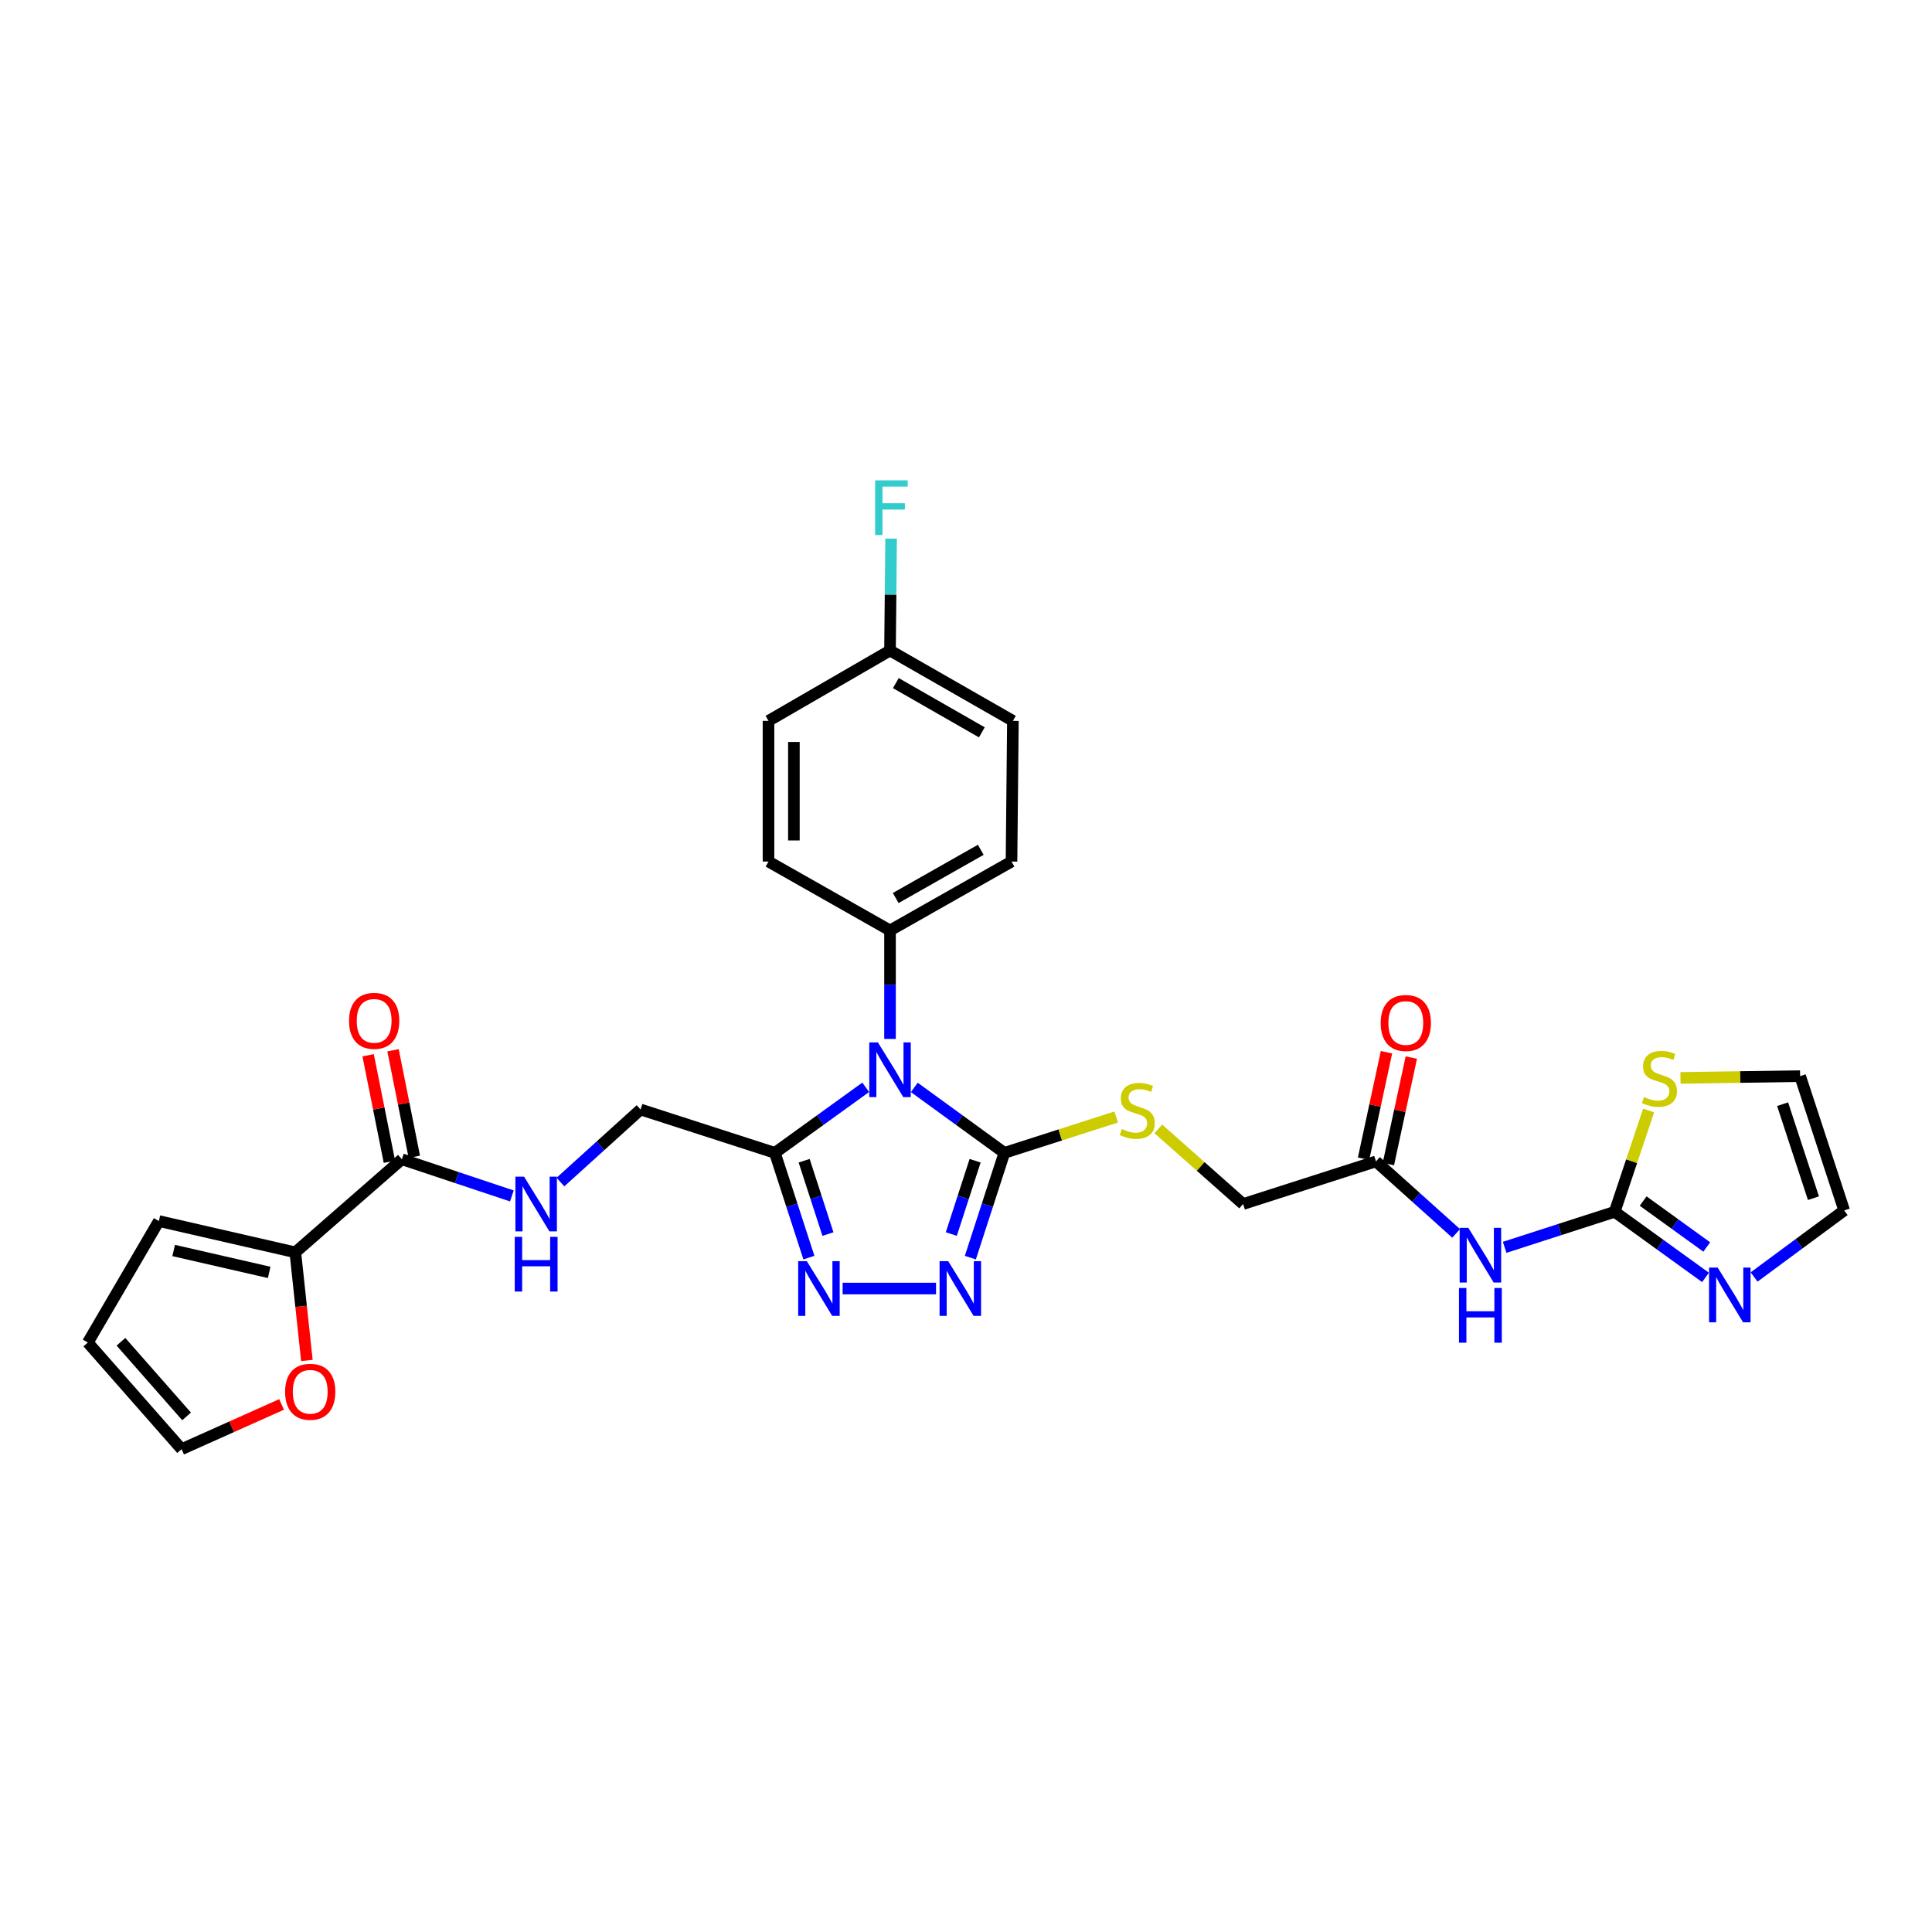 <?xml version='1.0' encoding='iso-8859-1'?>
<svg version='1.1' baseProfile='full'
              xmlns='http://www.w3.org/2000/svg'
                      xmlns:rdkit='http://www.rdkit.org/xml'
                      xmlns:xlink='http://www.w3.org/1999/xlink'
                  xml:space='preserve'
width='1000px' height='1000px' viewBox='0 0 1000 1000'>
<!-- END OF HEADER -->
<rect style='opacity:1.0;fill:#FFFFFF;stroke:none' width='1000' height='1000' x='0' y='0'> </rect>
<path class='bond-0' d='M 473.239,562.843 L 496.549,579.781' style='fill:none;fill-rule:evenodd;stroke:#0000FF;stroke-width:6px;stroke-linecap:butt;stroke-linejoin:miter;stroke-opacity:1' />
<path class='bond-0' d='M 496.549,579.781 L 519.858,596.719' style='fill:none;fill-rule:evenodd;stroke:#000000;stroke-width:6px;stroke-linecap:butt;stroke-linejoin:miter;stroke-opacity:1' />
<path class='bond-1' d='M 448.093,562.787 L 424.587,579.753' style='fill:none;fill-rule:evenodd;stroke:#0000FF;stroke-width:6px;stroke-linecap:butt;stroke-linejoin:miter;stroke-opacity:1' />
<path class='bond-1' d='M 424.587,579.753 L 401.08,596.719' style='fill:none;fill-rule:evenodd;stroke:#000000;stroke-width:6px;stroke-linecap:butt;stroke-linejoin:miter;stroke-opacity:1' />
<path class='bond-9' d='M 460.67,537.747 L 460.67,509.669' style='fill:none;fill-rule:evenodd;stroke:#0000FF;stroke-width:6px;stroke-linecap:butt;stroke-linejoin:miter;stroke-opacity:1' />
<path class='bond-9' d='M 460.67,509.669 L 460.67,481.591' style='fill:none;fill-rule:evenodd;stroke:#000000;stroke-width:6px;stroke-linecap:butt;stroke-linejoin:miter;stroke-opacity:1' />
<path class='bond-2' d='M 519.858,596.719 L 511.056,623.83' style='fill:none;fill-rule:evenodd;stroke:#000000;stroke-width:6px;stroke-linecap:butt;stroke-linejoin:miter;stroke-opacity:1' />
<path class='bond-2' d='M 511.056,623.83 L 502.254,650.94' style='fill:none;fill-rule:evenodd;stroke:#0000FF;stroke-width:6px;stroke-linecap:butt;stroke-linejoin:miter;stroke-opacity:1' />
<path class='bond-2' d='M 504.718,600.794 L 498.557,619.772' style='fill:none;fill-rule:evenodd;stroke:#000000;stroke-width:6px;stroke-linecap:butt;stroke-linejoin:miter;stroke-opacity:1' />
<path class='bond-2' d='M 498.557,619.772 L 492.396,638.749' style='fill:none;fill-rule:evenodd;stroke:#0000FF;stroke-width:6px;stroke-linecap:butt;stroke-linejoin:miter;stroke-opacity:1' />
<path class='bond-10' d='M 519.858,596.719 L 548.803,587.437' style='fill:none;fill-rule:evenodd;stroke:#000000;stroke-width:6px;stroke-linecap:butt;stroke-linejoin:miter;stroke-opacity:1' />
<path class='bond-10' d='M 548.803,587.437 L 577.747,578.154' style='fill:none;fill-rule:evenodd;stroke:#CCCC00;stroke-width:6px;stroke-linecap:butt;stroke-linejoin:miter;stroke-opacity:1' />
<path class='bond-3' d='M 401.08,596.719 L 409.882,623.83' style='fill:none;fill-rule:evenodd;stroke:#000000;stroke-width:6px;stroke-linecap:butt;stroke-linejoin:miter;stroke-opacity:1' />
<path class='bond-3' d='M 409.882,623.83 L 418.684,650.94' style='fill:none;fill-rule:evenodd;stroke:#0000FF;stroke-width:6px;stroke-linecap:butt;stroke-linejoin:miter;stroke-opacity:1' />
<path class='bond-3' d='M 416.22,600.794 L 422.382,619.772' style='fill:none;fill-rule:evenodd;stroke:#000000;stroke-width:6px;stroke-linecap:butt;stroke-linejoin:miter;stroke-opacity:1' />
<path class='bond-3' d='M 422.382,619.772 L 428.543,638.749' style='fill:none;fill-rule:evenodd;stroke:#0000FF;stroke-width:6px;stroke-linecap:butt;stroke-linejoin:miter;stroke-opacity:1' />
<path class='bond-14' d='M 401.08,596.719 L 331.561,574.276' style='fill:none;fill-rule:evenodd;stroke:#000000;stroke-width:6px;stroke-linecap:butt;stroke-linejoin:miter;stroke-opacity:1' />
<path class='bond-30' d='M 484.488,666.946 L 436.136,666.946' style='fill:none;fill-rule:evenodd;stroke:#0000FF;stroke-width:6px;stroke-linecap:butt;stroke-linejoin:miter;stroke-opacity:1' />
<path class='bond-4' d='M 835.753,627.229 L 807.284,636.422' style='fill:none;fill-rule:evenodd;stroke:#000000;stroke-width:6px;stroke-linecap:butt;stroke-linejoin:miter;stroke-opacity:1' />
<path class='bond-4' d='M 807.284,636.422 L 778.814,645.615' style='fill:none;fill-rule:evenodd;stroke:#0000FF;stroke-width:6px;stroke-linecap:butt;stroke-linejoin:miter;stroke-opacity:1' />
<path class='bond-6' d='M 835.753,627.229 L 859.259,644.207' style='fill:none;fill-rule:evenodd;stroke:#000000;stroke-width:6px;stroke-linecap:butt;stroke-linejoin:miter;stroke-opacity:1' />
<path class='bond-6' d='M 859.259,644.207 L 882.765,661.184' style='fill:none;fill-rule:evenodd;stroke:#0000FF;stroke-width:6px;stroke-linecap:butt;stroke-linejoin:miter;stroke-opacity:1' />
<path class='bond-6' d='M 850.499,621.669 L 866.953,633.553' style='fill:none;fill-rule:evenodd;stroke:#000000;stroke-width:6px;stroke-linecap:butt;stroke-linejoin:miter;stroke-opacity:1' />
<path class='bond-6' d='M 866.953,633.553 L 883.408,645.437' style='fill:none;fill-rule:evenodd;stroke:#0000FF;stroke-width:6px;stroke-linecap:butt;stroke-linejoin:miter;stroke-opacity:1' />
<path class='bond-11' d='M 835.753,627.229 L 844.537,601.015' style='fill:none;fill-rule:evenodd;stroke:#000000;stroke-width:6px;stroke-linecap:butt;stroke-linejoin:miter;stroke-opacity:1' />
<path class='bond-11' d='M 844.537,601.015 L 853.322,574.8' style='fill:none;fill-rule:evenodd;stroke:#CCCC00;stroke-width:6px;stroke-linecap:butt;stroke-linejoin:miter;stroke-opacity:1' />
<path class='bond-5' d='M 753.692,638.397 L 732.946,619.766' style='fill:none;fill-rule:evenodd;stroke:#0000FF;stroke-width:6px;stroke-linecap:butt;stroke-linejoin:miter;stroke-opacity:1' />
<path class='bond-5' d='M 732.946,619.766 L 712.2,601.136' style='fill:none;fill-rule:evenodd;stroke:#000000;stroke-width:6px;stroke-linecap:butt;stroke-linejoin:miter;stroke-opacity:1' />
<path class='bond-16' d='M 907.923,660.969 L 931.234,643.738' style='fill:none;fill-rule:evenodd;stroke:#0000FF;stroke-width:6px;stroke-linecap:butt;stroke-linejoin:miter;stroke-opacity:1' />
<path class='bond-16' d='M 931.234,643.738 L 954.545,626.507' style='fill:none;fill-rule:evenodd;stroke:#000000;stroke-width:6px;stroke-linecap:butt;stroke-linejoin:miter;stroke-opacity:1' />
<path class='bond-7' d='M 208.009,600.034 L 236.475,609.521' style='fill:none;fill-rule:evenodd;stroke:#000000;stroke-width:6px;stroke-linecap:butt;stroke-linejoin:miter;stroke-opacity:1' />
<path class='bond-7' d='M 236.475,609.521 L 264.941,619.009' style='fill:none;fill-rule:evenodd;stroke:#0000FF;stroke-width:6px;stroke-linecap:butt;stroke-linejoin:miter;stroke-opacity:1' />
<path class='bond-8' d='M 208.009,600.034 L 152.858,648.212' style='fill:none;fill-rule:evenodd;stroke:#000000;stroke-width:6px;stroke-linecap:butt;stroke-linejoin:miter;stroke-opacity:1' />
<path class='bond-19' d='M 214.452,598.745 L 208.938,571.177' style='fill:none;fill-rule:evenodd;stroke:#000000;stroke-width:6px;stroke-linecap:butt;stroke-linejoin:miter;stroke-opacity:1' />
<path class='bond-19' d='M 208.938,571.177 L 203.424,543.61' style='fill:none;fill-rule:evenodd;stroke:#FF0000;stroke-width:6px;stroke-linecap:butt;stroke-linejoin:miter;stroke-opacity:1' />
<path class='bond-19' d='M 201.565,601.322 L 196.051,573.755' style='fill:none;fill-rule:evenodd;stroke:#000000;stroke-width:6px;stroke-linecap:butt;stroke-linejoin:miter;stroke-opacity:1' />
<path class='bond-19' d='M 196.051,573.755 L 190.537,546.187' style='fill:none;fill-rule:evenodd;stroke:#FF0000;stroke-width:6px;stroke-linecap:butt;stroke-linejoin:miter;stroke-opacity:1' />
<path class='bond-15' d='M 152.858,648.212 L 155.85,676.19' style='fill:none;fill-rule:evenodd;stroke:#000000;stroke-width:6px;stroke-linecap:butt;stroke-linejoin:miter;stroke-opacity:1' />
<path class='bond-15' d='M 155.85,676.19 L 158.842,704.169' style='fill:none;fill-rule:evenodd;stroke:#FF0000;stroke-width:6px;stroke-linecap:butt;stroke-linejoin:miter;stroke-opacity:1' />
<path class='bond-17' d='M 152.858,648.212 L 82.229,632.019' style='fill:none;fill-rule:evenodd;stroke:#000000;stroke-width:6px;stroke-linecap:butt;stroke-linejoin:miter;stroke-opacity:1' />
<path class='bond-17' d='M 139.327,658.592 L 89.887,647.257' style='fill:none;fill-rule:evenodd;stroke:#000000;stroke-width:6px;stroke-linecap:butt;stroke-linejoin:miter;stroke-opacity:1' />
<path class='bond-24' d='M 460.67,481.591 L 523.553,445.941' style='fill:none;fill-rule:evenodd;stroke:#000000;stroke-width:6px;stroke-linecap:butt;stroke-linejoin:miter;stroke-opacity:1' />
<path class='bond-24' d='M 463.621,464.812 L 507.639,439.857' style='fill:none;fill-rule:evenodd;stroke:#000000;stroke-width:6px;stroke-linecap:butt;stroke-linejoin:miter;stroke-opacity:1' />
<path class='bond-25' d='M 460.67,481.591 L 397.773,445.941' style='fill:none;fill-rule:evenodd;stroke:#000000;stroke-width:6px;stroke-linecap:butt;stroke-linejoin:miter;stroke-opacity:1' />
<path class='bond-23' d='M 599.543,584.327 L 621.484,603.763' style='fill:none;fill-rule:evenodd;stroke:#CCCC00;stroke-width:6px;stroke-linecap:butt;stroke-linejoin:miter;stroke-opacity:1' />
<path class='bond-23' d='M 621.484,603.763 L 643.426,623.199' style='fill:none;fill-rule:evenodd;stroke:#000000;stroke-width:6px;stroke-linecap:butt;stroke-linejoin:miter;stroke-opacity:1' />
<path class='bond-18' d='M 869.819,557.933 L 900.782,557.468' style='fill:none;fill-rule:evenodd;stroke:#CCCC00;stroke-width:6px;stroke-linecap:butt;stroke-linejoin:miter;stroke-opacity:1' />
<path class='bond-18' d='M 900.782,557.468 L 931.745,557.002' style='fill:none;fill-rule:evenodd;stroke:#000000;stroke-width:6px;stroke-linecap:butt;stroke-linejoin:miter;stroke-opacity:1' />
<path class='bond-12' d='M 712.2,601.136 L 643.426,623.199' style='fill:none;fill-rule:evenodd;stroke:#000000;stroke-width:6px;stroke-linecap:butt;stroke-linejoin:miter;stroke-opacity:1' />
<path class='bond-22' d='M 718.624,602.519 L 724.558,574.958' style='fill:none;fill-rule:evenodd;stroke:#000000;stroke-width:6px;stroke-linecap:butt;stroke-linejoin:miter;stroke-opacity:1' />
<path class='bond-22' d='M 724.558,574.958 L 730.492,547.397' style='fill:none;fill-rule:evenodd;stroke:#FF0000;stroke-width:6px;stroke-linecap:butt;stroke-linejoin:miter;stroke-opacity:1' />
<path class='bond-22' d='M 705.776,599.753 L 711.711,572.192' style='fill:none;fill-rule:evenodd;stroke:#000000;stroke-width:6px;stroke-linecap:butt;stroke-linejoin:miter;stroke-opacity:1' />
<path class='bond-22' d='M 711.711,572.192 L 717.645,544.63' style='fill:none;fill-rule:evenodd;stroke:#FF0000;stroke-width:6px;stroke-linecap:butt;stroke-linejoin:miter;stroke-opacity:1' />
<path class='bond-13' d='M 290.076,611.828 L 310.818,593.052' style='fill:none;fill-rule:evenodd;stroke:#0000FF;stroke-width:6px;stroke-linecap:butt;stroke-linejoin:miter;stroke-opacity:1' />
<path class='bond-13' d='M 310.818,593.052 L 331.561,574.276' style='fill:none;fill-rule:evenodd;stroke:#000000;stroke-width:6px;stroke-linecap:butt;stroke-linejoin:miter;stroke-opacity:1' />
<path class='bond-20' d='M 145.744,726.933 L 119.867,738.511' style='fill:none;fill-rule:evenodd;stroke:#FF0000;stroke-width:6px;stroke-linecap:butt;stroke-linejoin:miter;stroke-opacity:1' />
<path class='bond-20' d='M 119.867,738.511 L 93.991,750.089' style='fill:none;fill-rule:evenodd;stroke:#000000;stroke-width:6px;stroke-linecap:butt;stroke-linejoin:miter;stroke-opacity:1' />
<path class='bond-33' d='M 954.545,626.507 L 931.745,557.002' style='fill:none;fill-rule:evenodd;stroke:#000000;stroke-width:6px;stroke-linecap:butt;stroke-linejoin:miter;stroke-opacity:1' />
<path class='bond-33' d='M 938.638,620.177 L 922.678,571.524' style='fill:none;fill-rule:evenodd;stroke:#000000;stroke-width:6px;stroke-linecap:butt;stroke-linejoin:miter;stroke-opacity:1' />
<path class='bond-21' d='M 82.229,632.019 L 45.455,694.901' style='fill:none;fill-rule:evenodd;stroke:#000000;stroke-width:6px;stroke-linecap:butt;stroke-linejoin:miter;stroke-opacity:1' />
<path class='bond-32' d='M 93.991,750.089 L 45.455,694.901' style='fill:none;fill-rule:evenodd;stroke:#000000;stroke-width:6px;stroke-linecap:butt;stroke-linejoin:miter;stroke-opacity:1' />
<path class='bond-32' d='M 96.579,733.132 L 62.603,694.501' style='fill:none;fill-rule:evenodd;stroke:#000000;stroke-width:6px;stroke-linecap:butt;stroke-linejoin:miter;stroke-opacity:1' />
<path class='bond-28' d='M 523.553,445.941 L 524.275,373.115' style='fill:none;fill-rule:evenodd;stroke:#000000;stroke-width:6px;stroke-linecap:butt;stroke-linejoin:miter;stroke-opacity:1' />
<path class='bond-27' d='M 397.773,445.941 L 397.773,373.115' style='fill:none;fill-rule:evenodd;stroke:#000000;stroke-width:6px;stroke-linecap:butt;stroke-linejoin:miter;stroke-opacity:1' />
<path class='bond-27' d='M 410.915,435.017 L 410.915,384.039' style='fill:none;fill-rule:evenodd;stroke:#000000;stroke-width:6px;stroke-linecap:butt;stroke-linejoin:miter;stroke-opacity:1' />
<path class='bond-26' d='M 460.67,336.706 L 397.773,373.115' style='fill:none;fill-rule:evenodd;stroke:#000000;stroke-width:6px;stroke-linecap:butt;stroke-linejoin:miter;stroke-opacity:1' />
<path class='bond-29' d='M 460.67,336.706 L 460.953,307.749' style='fill:none;fill-rule:evenodd;stroke:#000000;stroke-width:6px;stroke-linecap:butt;stroke-linejoin:miter;stroke-opacity:1' />
<path class='bond-29' d='M 460.953,307.749 L 461.236,278.792' style='fill:none;fill-rule:evenodd;stroke:#33CCCC;stroke-width:6px;stroke-linecap:butt;stroke-linejoin:miter;stroke-opacity:1' />
<path class='bond-31' d='M 460.67,336.706 L 524.275,373.115' style='fill:none;fill-rule:evenodd;stroke:#000000;stroke-width:6px;stroke-linecap:butt;stroke-linejoin:miter;stroke-opacity:1' />
<path class='bond-31' d='M 463.682,353.572 L 508.206,379.059' style='fill:none;fill-rule:evenodd;stroke:#000000;stroke-width:6px;stroke-linecap:butt;stroke-linejoin:miter;stroke-opacity:1' />
<path  class='atom-0' d='M 454.41 539.55
L 463.69 554.55
Q 464.61 556.03, 466.09 558.71
Q 467.57 561.39, 467.65 561.55
L 467.65 539.55
L 471.41 539.55
L 471.41 567.87
L 467.53 567.87
L 457.57 551.47
Q 456.41 549.55, 455.17 547.35
Q 453.97 545.15, 453.61 544.47
L 453.61 567.87
L 449.93 567.87
L 449.93 539.55
L 454.41 539.55
' fill='#0000FF'/>
<path  class='atom-3' d='M 490.798 652.786
L 500.078 667.786
Q 500.998 669.266, 502.478 671.946
Q 503.958 674.626, 504.038 674.786
L 504.038 652.786
L 507.798 652.786
L 507.798 681.106
L 503.918 681.106
L 493.958 664.706
Q 492.798 662.786, 491.558 660.586
Q 490.358 658.386, 489.998 657.706
L 489.998 681.106
L 486.318 681.106
L 486.318 652.786
L 490.798 652.786
' fill='#0000FF'/>
<path  class='atom-4' d='M 417.621 652.786
L 426.901 667.786
Q 427.821 669.266, 429.301 671.946
Q 430.781 674.626, 430.861 674.786
L 430.861 652.786
L 434.621 652.786
L 434.621 681.106
L 430.741 681.106
L 420.781 664.706
Q 419.621 662.786, 418.381 660.586
Q 417.181 658.386, 416.821 657.706
L 416.821 681.106
L 413.141 681.106
L 413.141 652.786
L 417.621 652.786
' fill='#0000FF'/>
<path  class='atom-6' d='M 759.988 635.512
L 769.268 650.512
Q 770.188 651.992, 771.668 654.672
Q 773.148 657.352, 773.228 657.512
L 773.228 635.512
L 776.988 635.512
L 776.988 663.832
L 773.108 663.832
L 763.148 647.432
Q 761.988 645.512, 760.748 643.312
Q 759.548 641.112, 759.188 640.432
L 759.188 663.832
L 755.508 663.832
L 755.508 635.512
L 759.988 635.512
' fill='#0000FF'/>
<path  class='atom-6' d='M 755.168 666.664
L 759.008 666.664
L 759.008 678.704
L 773.488 678.704
L 773.488 666.664
L 777.328 666.664
L 777.328 694.984
L 773.488 694.984
L 773.488 681.904
L 759.008 681.904
L 759.008 694.984
L 755.168 694.984
L 755.168 666.664
' fill='#0000FF'/>
<path  class='atom-7' d='M 889.083 656.108
L 898.363 671.108
Q 899.283 672.588, 900.763 675.268
Q 902.243 677.948, 902.323 678.108
L 902.323 656.108
L 906.083 656.108
L 906.083 684.428
L 902.203 684.428
L 892.243 668.028
Q 891.083 666.108, 889.843 663.908
Q 888.643 661.708, 888.283 661.028
L 888.283 684.428
L 884.603 684.428
L 884.603 656.108
L 889.083 656.108
' fill='#0000FF'/>
<path  class='atom-11' d='M 580.633 584.383
Q 580.953 584.503, 582.273 585.063
Q 583.593 585.623, 585.033 585.983
Q 586.513 586.303, 587.953 586.303
Q 590.633 586.303, 592.193 585.023
Q 593.753 583.703, 593.753 581.423
Q 593.753 579.863, 592.953 578.903
Q 592.193 577.943, 590.993 577.423
Q 589.793 576.903, 587.793 576.303
Q 585.273 575.543, 583.753 574.823
Q 582.273 574.103, 581.193 572.583
Q 580.153 571.063, 580.153 568.503
Q 580.153 564.943, 582.553 562.743
Q 584.993 560.543, 589.793 560.543
Q 593.073 560.543, 596.793 562.103
L 595.873 565.183
Q 592.473 563.783, 589.913 563.783
Q 587.153 563.783, 585.633 564.943
Q 584.113 566.063, 584.153 568.023
Q 584.153 569.543, 584.913 570.463
Q 585.713 571.383, 586.833 571.903
Q 587.993 572.423, 589.913 573.023
Q 592.473 573.823, 593.993 574.623
Q 595.513 575.423, 596.593 577.063
Q 597.713 578.663, 597.713 581.423
Q 597.713 585.343, 595.073 587.463
Q 592.473 589.543, 588.113 589.543
Q 585.593 589.543, 583.673 588.983
Q 581.793 588.463, 579.553 587.543
L 580.633 584.383
' fill='#CCCC00'/>
<path  class='atom-12' d='M 850.919 567.817
Q 851.239 567.937, 852.559 568.497
Q 853.879 569.057, 855.319 569.417
Q 856.799 569.737, 858.239 569.737
Q 860.919 569.737, 862.479 568.457
Q 864.039 567.137, 864.039 564.857
Q 864.039 563.297, 863.239 562.337
Q 862.479 561.377, 861.279 560.857
Q 860.079 560.337, 858.079 559.737
Q 855.559 558.977, 854.039 558.257
Q 852.559 557.537, 851.479 556.017
Q 850.439 554.497, 850.439 551.937
Q 850.439 548.377, 852.839 546.177
Q 855.279 543.977, 860.079 543.977
Q 863.359 543.977, 867.079 545.537
L 866.159 548.617
Q 862.759 547.217, 860.199 547.217
Q 857.439 547.217, 855.919 548.377
Q 854.399 549.497, 854.439 551.457
Q 854.439 552.977, 855.199 553.897
Q 855.999 554.817, 857.119 555.337
Q 858.279 555.857, 860.199 556.457
Q 862.759 557.257, 864.279 558.057
Q 865.799 558.857, 866.879 560.497
Q 867.999 562.097, 867.999 564.857
Q 867.999 568.777, 865.359 570.897
Q 862.759 572.977, 858.399 572.977
Q 855.879 572.977, 853.959 572.417
Q 852.079 571.897, 849.839 570.977
L 850.919 567.817
' fill='#CCCC00'/>
<path  class='atom-14' d='M 271.253 609.039
L 280.533 624.039
Q 281.453 625.519, 282.933 628.199
Q 284.413 630.879, 284.493 631.039
L 284.493 609.039
L 288.253 609.039
L 288.253 637.359
L 284.373 637.359
L 274.413 620.959
Q 273.253 619.039, 272.013 616.839
Q 270.813 614.639, 270.453 613.959
L 270.453 637.359
L 266.773 637.359
L 266.773 609.039
L 271.253 609.039
' fill='#0000FF'/>
<path  class='atom-14' d='M 266.433 640.191
L 270.273 640.191
L 270.273 652.231
L 284.753 652.231
L 284.753 640.191
L 288.593 640.191
L 288.593 668.511
L 284.753 668.511
L 284.753 655.431
L 270.273 655.431
L 270.273 668.511
L 266.433 668.511
L 266.433 640.191
' fill='#0000FF'/>
<path  class='atom-16' d='M 147.568 720.381
Q 147.568 713.581, 150.928 709.781
Q 154.288 705.981, 160.568 705.981
Q 166.848 705.981, 170.208 709.781
Q 173.568 713.581, 173.568 720.381
Q 173.568 727.261, 170.168 731.181
Q 166.768 735.061, 160.568 735.061
Q 154.328 735.061, 150.928 731.181
Q 147.568 727.301, 147.568 720.381
M 160.568 731.861
Q 164.888 731.861, 167.208 728.981
Q 169.568 726.061, 169.568 720.381
Q 169.568 714.821, 167.208 712.021
Q 164.888 709.181, 160.568 709.181
Q 156.248 709.181, 153.888 711.981
Q 151.568 714.781, 151.568 720.381
Q 151.568 726.101, 153.888 728.981
Q 156.248 731.861, 160.568 731.861
' fill='#FF0000'/>
<path  class='atom-20' d='M 180.662 528.39
Q 180.662 521.59, 184.022 517.79
Q 187.382 513.99, 193.662 513.99
Q 199.942 513.99, 203.302 517.79
Q 206.662 521.59, 206.662 528.39
Q 206.662 535.27, 203.262 539.19
Q 199.862 543.07, 193.662 543.07
Q 187.422 543.07, 184.022 539.19
Q 180.662 535.31, 180.662 528.39
M 193.662 539.87
Q 197.982 539.87, 200.302 536.99
Q 202.662 534.07, 202.662 528.39
Q 202.662 522.83, 200.302 520.03
Q 197.982 517.19, 193.662 517.19
Q 189.342 517.19, 186.982 519.99
Q 184.662 522.79, 184.662 528.39
Q 184.662 534.11, 186.982 536.99
Q 189.342 539.87, 193.662 539.87
' fill='#FF0000'/>
<path  class='atom-23' d='M 714.641 529.5
Q 714.641 522.7, 718.001 518.9
Q 721.361 515.1, 727.641 515.1
Q 733.921 515.1, 737.281 518.9
Q 740.641 522.7, 740.641 529.5
Q 740.641 536.38, 737.241 540.3
Q 733.841 544.18, 727.641 544.18
Q 721.401 544.18, 718.001 540.3
Q 714.641 536.42, 714.641 529.5
M 727.641 540.98
Q 731.961 540.98, 734.281 538.1
Q 736.641 535.18, 736.641 529.5
Q 736.641 523.94, 734.281 521.14
Q 731.961 518.3, 727.641 518.3
Q 723.321 518.3, 720.961 521.1
Q 718.641 523.9, 718.641 529.5
Q 718.641 535.22, 720.961 538.1
Q 723.321 540.98, 727.641 540.98
' fill='#FF0000'/>
<path  class='atom-30' d='M 452.973 248.624
L 469.813 248.624
L 469.813 251.864
L 456.773 251.864
L 456.773 260.464
L 468.373 260.464
L 468.373 263.744
L 456.773 263.744
L 456.773 276.944
L 452.973 276.944
L 452.973 248.624
' fill='#33CCCC'/>
</svg>
